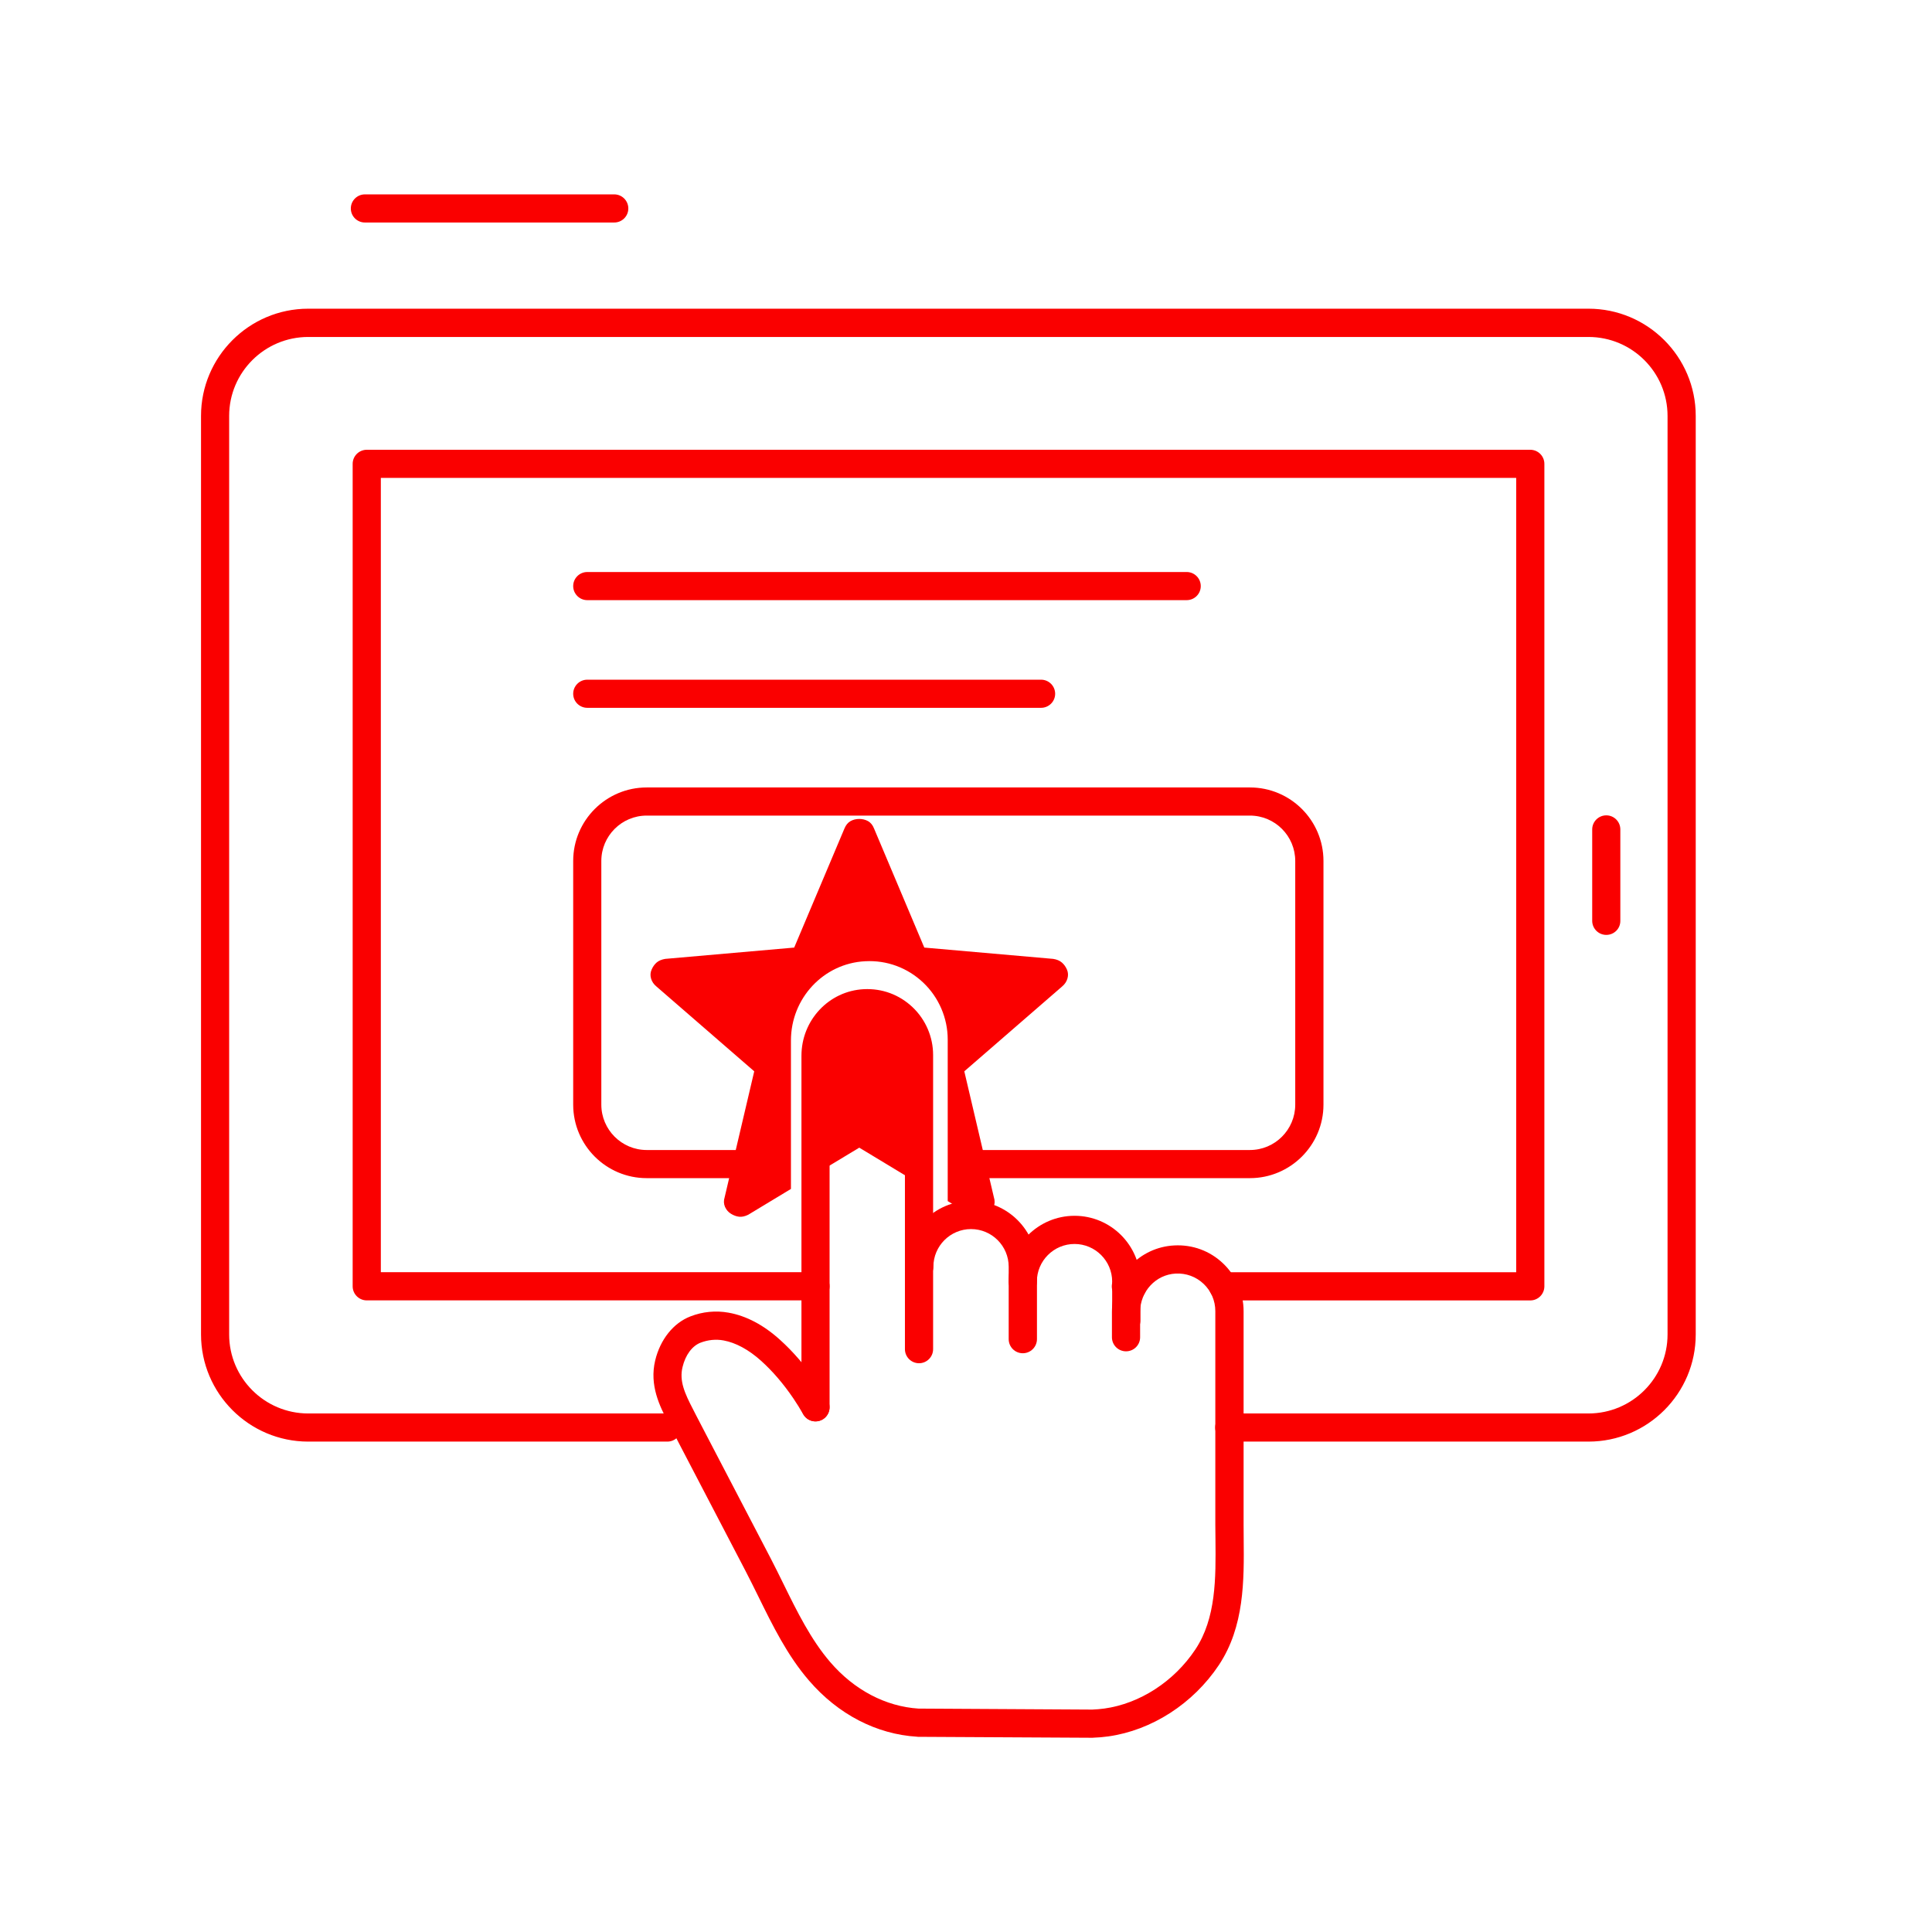 <svg width="41" height="41" viewBox="0 0 41 41" fill="none" xmlns="http://www.w3.org/2000/svg">
<mask id="mask0_538_1402" style="mask-type:alpha" maskUnits="userSpaceOnUse" x="0" y="0" width="41" height="41">
<path d="M0.125 0.625H40.125V40.625H0.125V0.625Z" fill="#D9D9D9"/>
</mask>
<g mask="url(#mask0_538_1402)">
<path d="M26.525 25.002H20.597C20.432 25.002 20.299 24.868 20.299 24.703C20.299 24.538 20.432 24.405 20.597 24.405H26.525C27.056 24.405 27.487 23.973 27.487 23.442V18.271C27.487 17.74 27.056 17.308 26.525 17.308H13.724C13.193 17.308 12.761 17.74 12.761 18.271V23.442C12.761 23.973 13.193 24.405 13.724 24.405H16.101C16.266 24.405 16.399 24.538 16.399 24.703C16.399 24.868 16.266 25.002 16.101 25.002H13.724C12.863 25.002 12.164 24.302 12.164 23.442V18.271C12.164 17.41 12.864 16.711 13.724 16.711H26.526C27.387 16.711 28.086 17.411 28.086 18.271V23.442C28.086 24.302 27.385 25.002 26.525 25.002Z" fill="#FA0000"/>
<path fill-rule="evenodd" clip-rule="evenodd" d="M17.496 24.801L18.235 24.355L19.4 25.059V22.059C19.4 21.796 19.295 21.551 19.103 21.369C18.912 21.188 18.662 21.095 18.397 21.109C17.893 21.135 17.496 21.561 17.496 22.079V24.801ZM16.785 25.231L15.878 25.779C15.809 25.813 15.745 25.827 15.686 25.821C15.627 25.814 15.569 25.793 15.514 25.759C15.457 25.725 15.415 25.676 15.386 25.613C15.358 25.549 15.355 25.48 15.379 25.405L16.006 22.735L13.932 20.936C13.873 20.888 13.835 20.831 13.816 20.765C13.797 20.699 13.802 20.635 13.829 20.575C13.855 20.514 13.891 20.464 13.936 20.425C13.981 20.387 14.041 20.362 14.117 20.349L16.854 20.109L17.921 17.581C17.951 17.509 17.993 17.458 18.048 17.426C18.104 17.395 18.166 17.379 18.235 17.379C18.303 17.379 18.366 17.395 18.422 17.426C18.477 17.458 18.52 17.509 18.548 17.581L19.615 20.109L22.351 20.349C22.428 20.361 22.489 20.387 22.534 20.426C22.579 20.464 22.615 20.514 22.642 20.575C22.668 20.635 22.672 20.699 22.653 20.765C22.634 20.831 22.596 20.888 22.538 20.936L20.464 22.735L21.091 25.405C21.115 25.48 21.113 25.548 21.084 25.612C21.055 25.676 21.012 25.725 20.956 25.759C20.9 25.794 20.843 25.814 20.784 25.821C20.725 25.827 20.661 25.813 20.592 25.779L20.112 25.489V22.06C20.112 21.606 19.924 21.168 19.594 20.854C19.26 20.537 18.821 20.374 18.36 20.399C17.477 20.444 16.785 21.184 16.785 22.081V25.231Z" fill="#FA0000"/>
<path d="M34.088 19.84C33.923 19.84 33.789 19.706 33.789 19.541V17.602C33.789 17.437 33.923 17.303 34.088 17.303C34.253 17.303 34.386 17.437 34.386 17.602V19.541C34.388 19.706 34.254 19.84 34.088 19.84Z" fill="#FA0000"/>
<path d="M21.705 28.718C21.54 28.718 21.406 28.584 21.406 28.419V26.882C21.406 26.441 21.048 26.083 20.607 26.083C20.167 26.083 19.808 26.441 19.808 26.882C19.808 27.047 19.674 27.181 19.51 27.181C19.345 27.181 19.211 27.047 19.211 26.882C19.211 26.112 19.838 25.484 20.608 25.484C21.379 25.484 22.006 26.112 22.006 26.882V28.419C22.005 28.584 21.871 28.718 21.705 28.718Z" fill="#FA0000"/>
<path d="M23.9 28.323C23.735 28.323 23.602 28.189 23.602 28.025V27.198C23.602 26.758 23.243 26.399 22.803 26.399C22.362 26.399 22.004 26.758 22.004 27.198C22.004 27.363 21.87 27.497 21.705 27.497C21.54 27.497 21.406 27.363 21.406 27.198C21.406 26.428 22.034 25.801 22.804 25.801C23.574 25.801 24.201 26.428 24.201 27.198V28.025C24.2 28.189 24.066 28.323 23.9 28.323Z" fill="#FA0000"/>
<path d="M17.306 30.163C17.142 30.163 17.008 30.03 17.008 29.865V22.405C17.008 21.651 17.589 21.03 18.331 20.992C18.718 20.972 19.086 21.108 19.367 21.375C19.644 21.638 19.802 22.006 19.802 22.387V28.631C19.802 28.796 19.668 28.93 19.503 28.93C19.338 28.93 19.204 28.796 19.204 28.631V22.386C19.204 22.165 19.116 21.959 18.955 21.807C18.794 21.655 18.584 21.577 18.362 21.589C17.938 21.61 17.605 21.969 17.605 22.404V29.864C17.605 30.03 17.471 30.163 17.306 30.163Z" fill="#FA0000"/>
<path d="M23.185 36.878H23.183L19.48 36.858C19.475 36.858 19.469 36.858 19.464 36.856C18.601 36.804 17.785 36.381 17.169 35.665C16.708 35.132 16.396 34.495 16.093 33.879C16.006 33.702 15.915 33.519 15.825 33.345L14.443 30.695L14.248 30.318L14.177 30.18C14.007 29.852 13.775 29.402 13.905 28.867C14.013 28.423 14.292 28.075 14.652 27.936C14.91 27.835 15.191 27.808 15.462 27.857C15.837 27.924 16.205 28.118 16.553 28.433C16.83 28.682 17.092 28.986 17.33 29.336C17.415 29.46 17.495 29.588 17.567 29.719C17.647 29.863 17.595 30.045 17.451 30.127C17.307 30.207 17.125 30.155 17.044 30.011C16.98 29.898 16.91 29.784 16.835 29.674C16.624 29.364 16.394 29.096 16.151 28.878C15.89 28.643 15.614 28.493 15.354 28.446C15.192 28.416 15.022 28.434 14.866 28.494C14.688 28.563 14.546 28.755 14.485 29.009C14.412 29.305 14.531 29.568 14.707 29.907L14.777 30.044C14.842 30.169 14.907 30.295 14.972 30.419L16.354 33.069C16.447 33.249 16.539 33.435 16.628 33.616C16.914 34.198 17.211 34.8 17.621 35.275C18.129 35.865 18.794 36.214 19.492 36.259C19.554 36.259 19.995 36.261 23.18 36.28C23.264 36.277 23.35 36.269 23.435 36.258C24.191 36.153 24.914 35.684 25.366 35.006C25.809 34.341 25.802 33.491 25.794 32.67C25.793 32.564 25.791 32.46 25.791 32.356V27.825C25.791 27.604 25.703 27.398 25.543 27.246C25.383 27.093 25.171 27.016 24.95 27.027C24.527 27.049 24.195 27.407 24.195 27.842V28.379C24.195 28.544 24.061 28.677 23.896 28.677C23.731 28.677 23.597 28.544 23.597 28.379V27.842C23.597 27.088 24.179 26.467 24.921 26.43C25.308 26.41 25.676 26.545 25.956 26.812C26.233 27.075 26.391 27.444 26.391 27.825V32.356C26.391 32.458 26.392 32.561 26.393 32.664C26.401 33.534 26.41 34.519 25.865 35.337C25.319 36.155 24.442 36.72 23.52 36.849C23.412 36.864 23.302 36.874 23.195 36.877C23.191 36.878 23.189 36.878 23.185 36.878Z" fill="#FA0000"/>
<path d="M33.71 30.593H26.086C25.922 30.593 25.788 30.459 25.788 30.294C25.788 30.13 25.922 29.996 26.086 29.996H33.71C34.635 29.996 35.388 29.244 35.388 28.319V8.827C35.388 7.902 34.635 7.151 33.71 7.151H6.541C5.616 7.151 4.863 7.902 4.863 8.827V28.319C4.863 29.244 5.616 29.996 6.541 29.996H14.162C14.327 29.996 14.461 30.13 14.461 30.294C14.461 30.459 14.327 30.593 14.162 30.593H6.541C5.287 30.593 4.266 29.572 4.266 28.318V8.826C4.266 7.572 5.287 6.551 6.541 6.551H33.71C34.965 6.551 35.986 7.572 35.986 8.826V28.318C35.987 29.572 34.966 30.593 33.71 30.593Z" fill="#FA0000"/>
<path d="M32.476 27.597H25.956C25.791 27.597 25.657 27.463 25.657 27.298C25.657 27.133 25.791 26.999 25.956 26.999H32.176V10.142H8.082V26.998H17.306C17.471 26.998 17.605 27.132 17.605 27.297C17.605 27.462 17.471 27.596 17.306 27.596H7.783C7.618 27.596 7.484 27.462 7.484 27.297V9.844C7.484 9.679 7.618 9.545 7.783 9.545H32.476C32.64 9.545 32.774 9.679 32.774 9.844V27.297C32.774 27.463 32.64 27.597 32.476 27.597Z" fill="#FA0000"/>
<path d="M24.032 27.598H23.892C23.728 27.598 23.594 27.463 23.594 27.299C23.594 27.134 23.728 27 23.892 27H24.032C24.197 27 24.331 27.134 24.331 27.299C24.331 27.463 24.197 27.598 24.032 27.598Z" fill="#FA0000"/>
<path d="M13.035 4.722H7.744C7.579 4.722 7.445 4.589 7.445 4.424C7.445 4.259 7.579 4.125 7.744 4.125H13.035C13.2 4.125 13.334 4.259 13.334 4.424C13.334 4.589 13.2 4.722 13.035 4.722Z" fill="#FA0000"/>
<path d="M22.093 15.021H12.463C12.298 15.021 12.164 14.887 12.164 14.723C12.164 14.558 12.298 14.424 12.463 14.424H22.093C22.258 14.424 22.392 14.558 22.392 14.723C22.392 14.887 22.258 15.021 22.093 15.021Z" fill="#FA0000"/>
<path d="M25.183 12.736H12.463C12.298 12.736 12.164 12.602 12.164 12.437C12.164 12.273 12.298 12.139 12.463 12.139H25.183C25.348 12.139 25.482 12.273 25.482 12.437C25.483 12.602 25.349 12.736 25.183 12.736Z" fill="#FA0000"/>
</g>
</svg>
